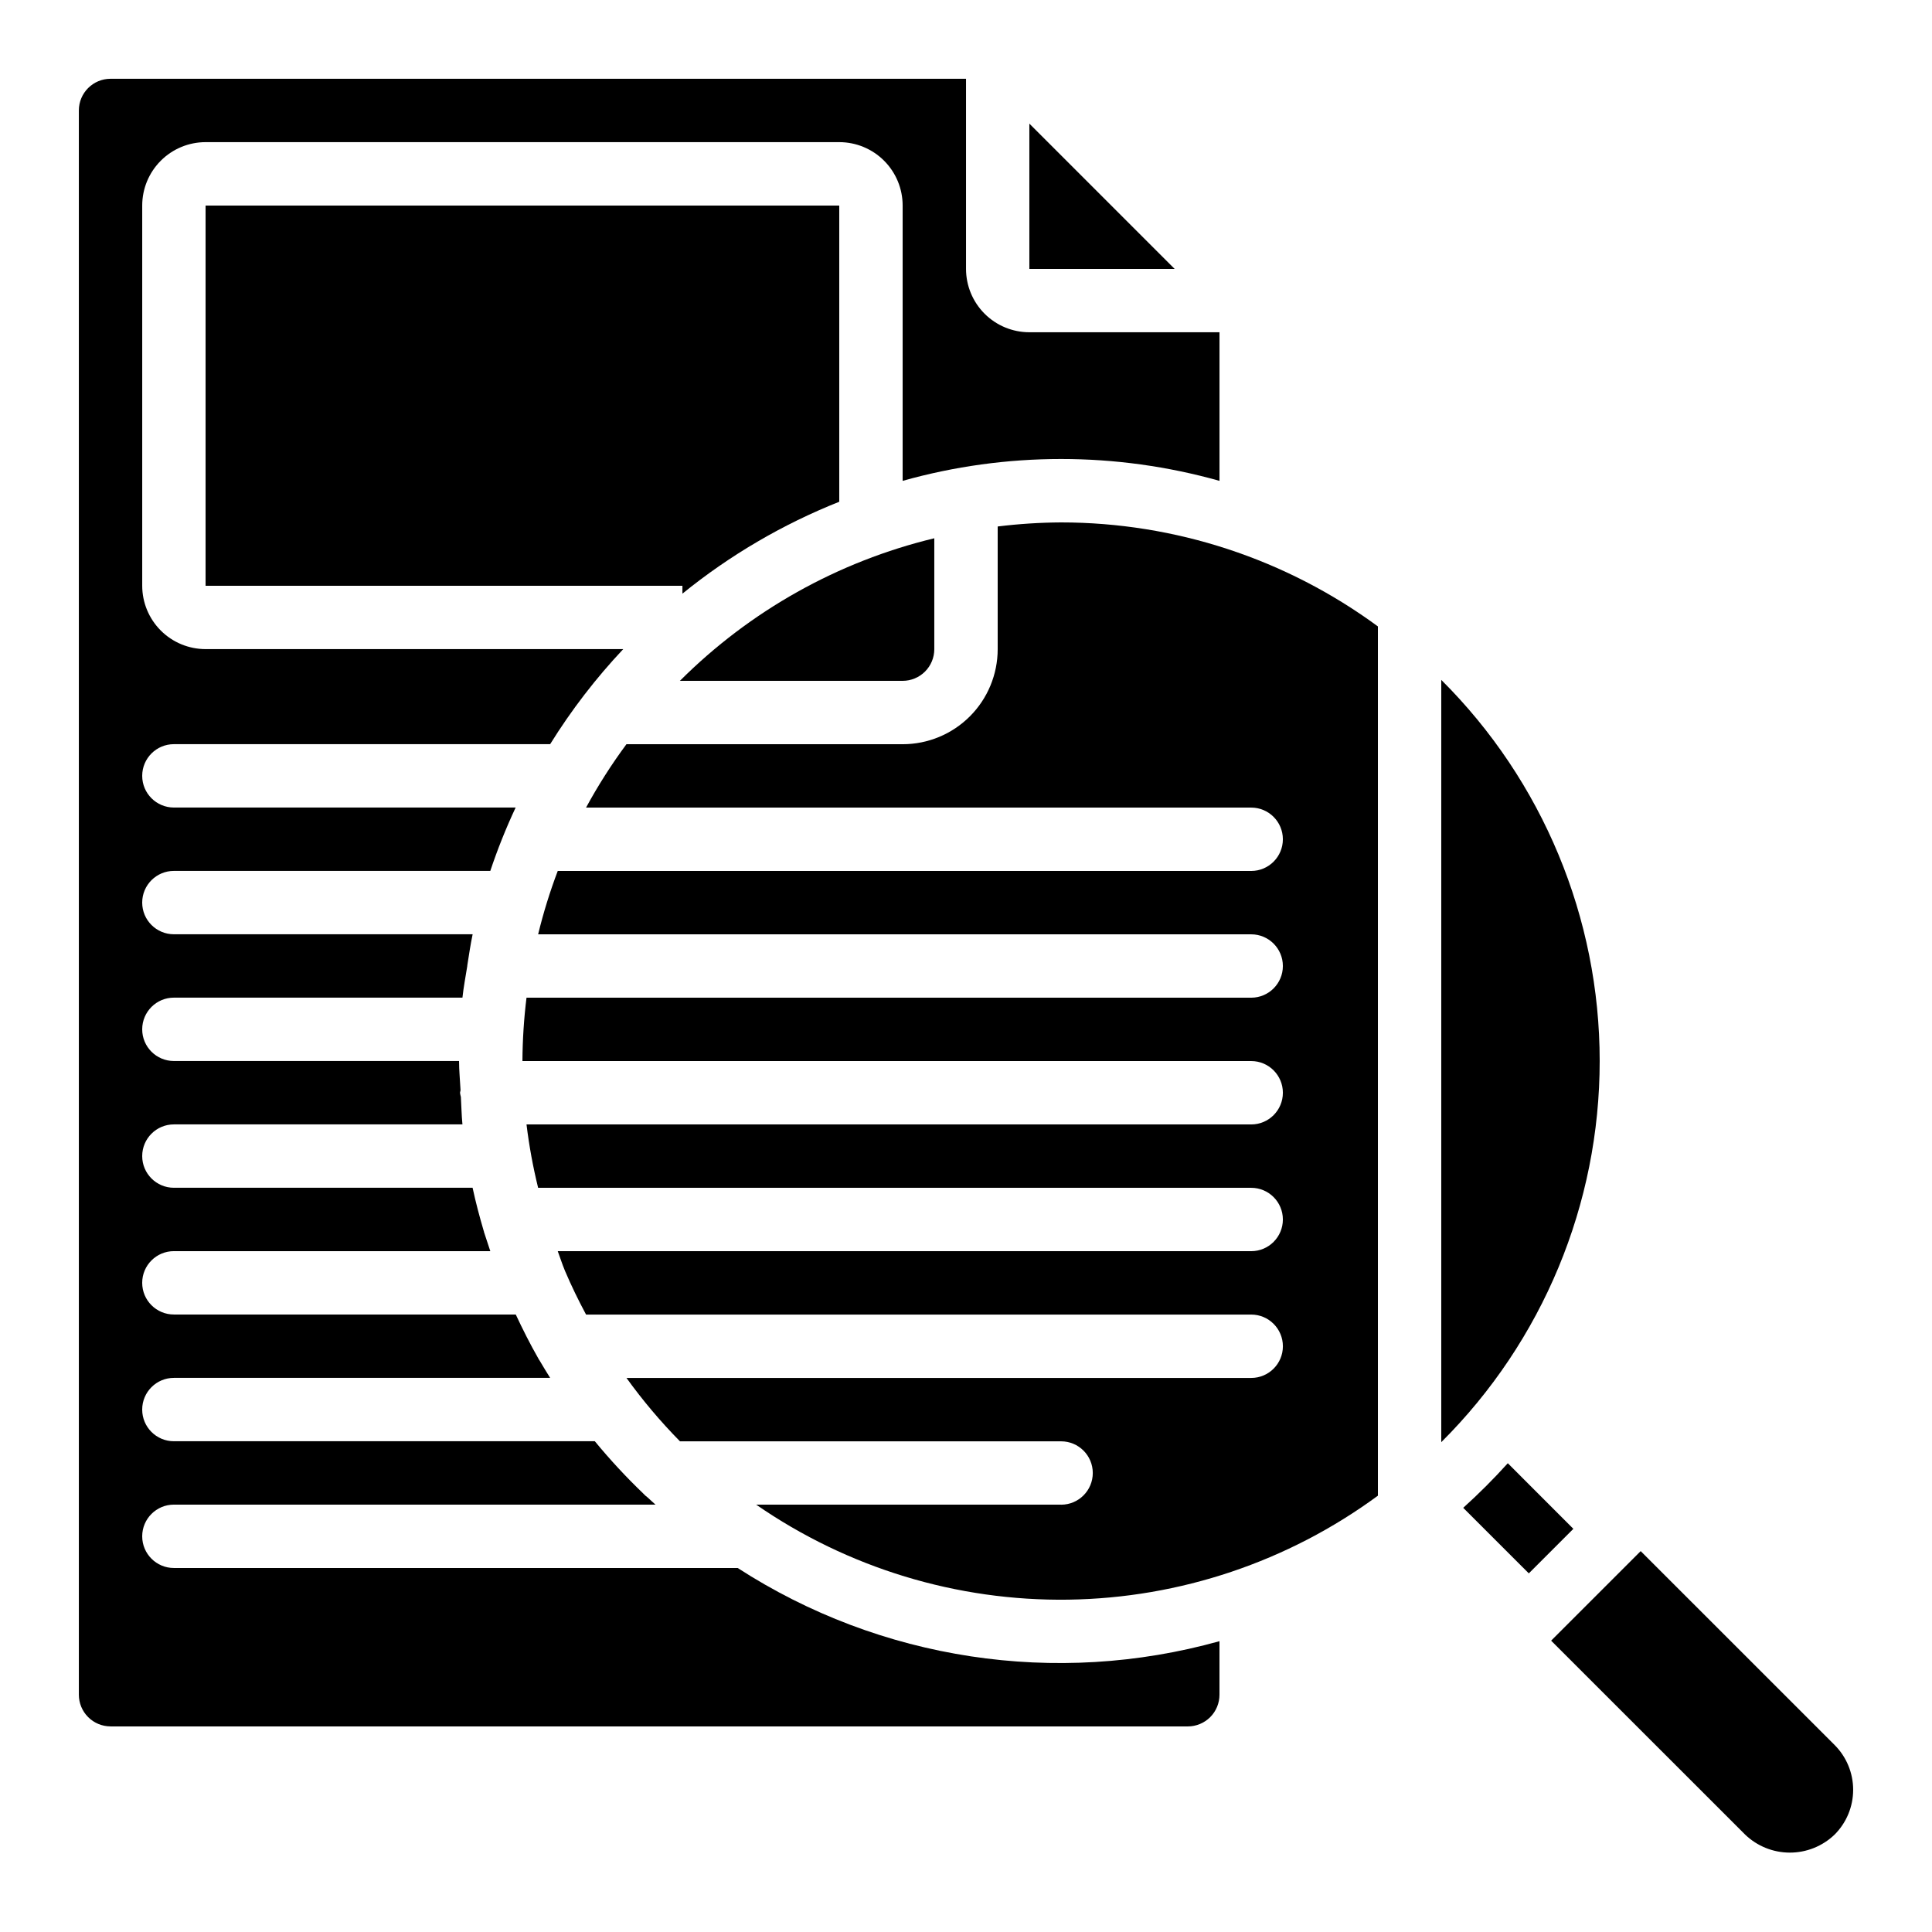 <?xml version="1.0" encoding="UTF-8"?>
<!-- Uploaded to: SVG Repo, www.svgrepo.com, Generator: SVG Repo Mixer Tools -->
<svg fill="#000000" width="800px" height="800px" version="1.1" viewBox="144 144 512 512" xmlns="http://www.w3.org/2000/svg">
 <g>
  <path d="m383.2 324.43c2.231 0 4.363-0.883 5.938-2.457 1.578-1.574 2.461-3.711 2.461-5.938v-29.391c-25.523 6.148-48.852 19.227-67.418 37.785z"/>
  <path d="m525.95 324.18v202.01c26.875-26.742 41.984-63.094 41.984-101.01 0-37.91-15.109-74.262-41.984-101z"/>
  <path d="m198.48 299.24h126.37v2.082c12.543-10.176 26.555-18.387 41.562-24.352v-78.492h-167.93z"/>
  <path d="m425.19 542.75h-80.793c24.293 16.801 53.227 25.602 82.762 25.176s58.199-10.059 82-27.555v-230.36c-24.336-17.898-53.754-27.559-83.969-27.566-5.613 0.031-11.219 0.391-16.793 1.078v32.512c0 6.68-2.652 13.086-7.379 17.812-4.723 4.723-11.129 7.379-17.812 7.379h-73.195c-3.953 5.34-7.531 10.953-10.703 16.793h176.27c4.637 0 8.395 3.758 8.395 8.395 0 4.637-3.758 8.398-8.395 8.398h-183.77c-2.078 5.484-3.816 11.094-5.199 16.793h188.97c4.637 0 8.395 3.758 8.395 8.398 0 4.637-3.758 8.395-8.395 8.395h-192.05c-0.688 5.574-1.047 11.18-1.078 16.793h193.13c4.637 0 8.395 3.762 8.395 8.398 0 4.637-3.758 8.398-8.395 8.398h-192.05c0.688 5.652 1.715 11.262 3.078 16.793h188.97c4.637 0 8.395 3.758 8.395 8.395 0 4.641-3.758 8.398-8.395 8.398h-183.77c0.629 1.68 1.148 3.359 1.848 5.039l0.082 0.203c1.68 3.953 3.559 7.801 5.574 11.562l176.27-0.004c4.637 0 8.395 3.762 8.395 8.398s-3.758 8.395-8.395 8.395h-165.56c4.289 5.953 9.027 11.566 14.176 16.797h101c4.641 0 8.398 3.758 8.398 8.395s-3.758 8.398-8.398 8.398z"/>
  <path d="m549.15 560.96 11.805-11.805-17.371-17.383c-3.734 4.137-7.68 8.082-11.816 11.816z"/>
  <path d="m416.79 215.27h38.508l-38.508-38.508z"/>
  <path d="m578.8 555.06-23.738 23.73 51.406 51.387c3.176 3.062 7.414 4.777 11.828 4.785 4.414 0.012 8.66-1.688 11.852-4.734l0.051-0.051c3.141-3.148 4.906-7.414 4.906-11.863 0-4.449-1.766-8.715-4.906-11.863z"/>
  <path d="m173.29 601.52h285.49c2.227 0 4.363-0.887 5.938-2.461 1.574-1.574 2.457-3.711 2.457-5.938v-14.191c-43.375 12.109-89.859 5.051-127.68-19.395h-149.41c-4.637 0-8.398-3.762-8.398-8.398s3.762-8.395 8.398-8.395h127.63c-0.695-0.637-1.41-1.25-2.09-1.906h-0.004c-0.422-0.312-0.812-0.664-1.164-1.051-4.543-4.359-8.824-8.98-12.824-13.84h-111.55c-4.637 0-8.398-3.758-8.398-8.395 0-4.637 3.762-8.398 8.398-8.398h99.711c-0.922-1.484-1.848-2.965-2.719-4.477v0.004c-0.172-0.242-0.324-0.496-0.461-0.758-2.141-3.754-4.09-7.625-5.93-11.562h-90.602c-4.637 0-8.398-3.758-8.398-8.398 0-4.637 3.762-8.395 8.398-8.395h83.852c-0.562-1.68-1.125-3.359-1.68-5.098 0-0.082 0-0.184-0.066-0.27-1.109-3.762-2.117-7.559-2.949-11.43l-79.156 0.004c-4.637 0-8.398-3.762-8.398-8.398 0-4.637 3.762-8.395 8.398-8.395h76.469c-0.242-2.394-0.27-4.844-0.418-7.262v-0.004c-0.102-0.371-0.18-0.75-0.227-1.133 0.035-0.23 0.082-0.457 0.141-0.68-0.125-2.57-0.395-5.113-0.395-7.719h-75.57c-4.637 0-8.398-3.758-8.398-8.395s3.762-8.398 8.398-8.398h76.469c0.301-2.828 0.84-5.594 1.285-8.398v-0.133c0.445-2.762 0.84-5.543 1.418-8.262h-79.172c-4.637 0-8.398-3.758-8.398-8.398 0-4.637 3.762-8.395 8.398-8.395h83.852c1.914-5.723 4.156-11.328 6.715-16.793h-90.566c-4.637 0-8.398-3.762-8.398-8.398 0-4.637 3.762-8.395 8.398-8.395h99.711c5.606-9.023 12.094-17.461 19.371-25.191h-110.68c-4.457 0-8.727-1.77-11.875-4.918-3.152-3.152-4.922-7.422-4.922-11.875v-100.76c0-4.457 1.77-8.727 4.922-11.875 3.148-3.152 7.418-4.922 11.875-4.922h167.93c4.453 0 8.727 1.77 11.875 4.922 3.148 3.148 4.918 7.418 4.918 11.875v72.969-0.004c27.457-7.723 56.512-7.723 83.969 0v-39.379h-50.379c-4.453 0-8.727-1.77-11.875-4.918-3.148-3.152-4.918-7.422-4.918-11.875v-50.383h-226.71c-4.637 0-8.398 3.762-8.398 8.398v419.84c0 2.227 0.887 4.363 2.461 5.938 1.574 1.574 3.711 2.461 5.938 2.461z"/>
 </g>
</svg>